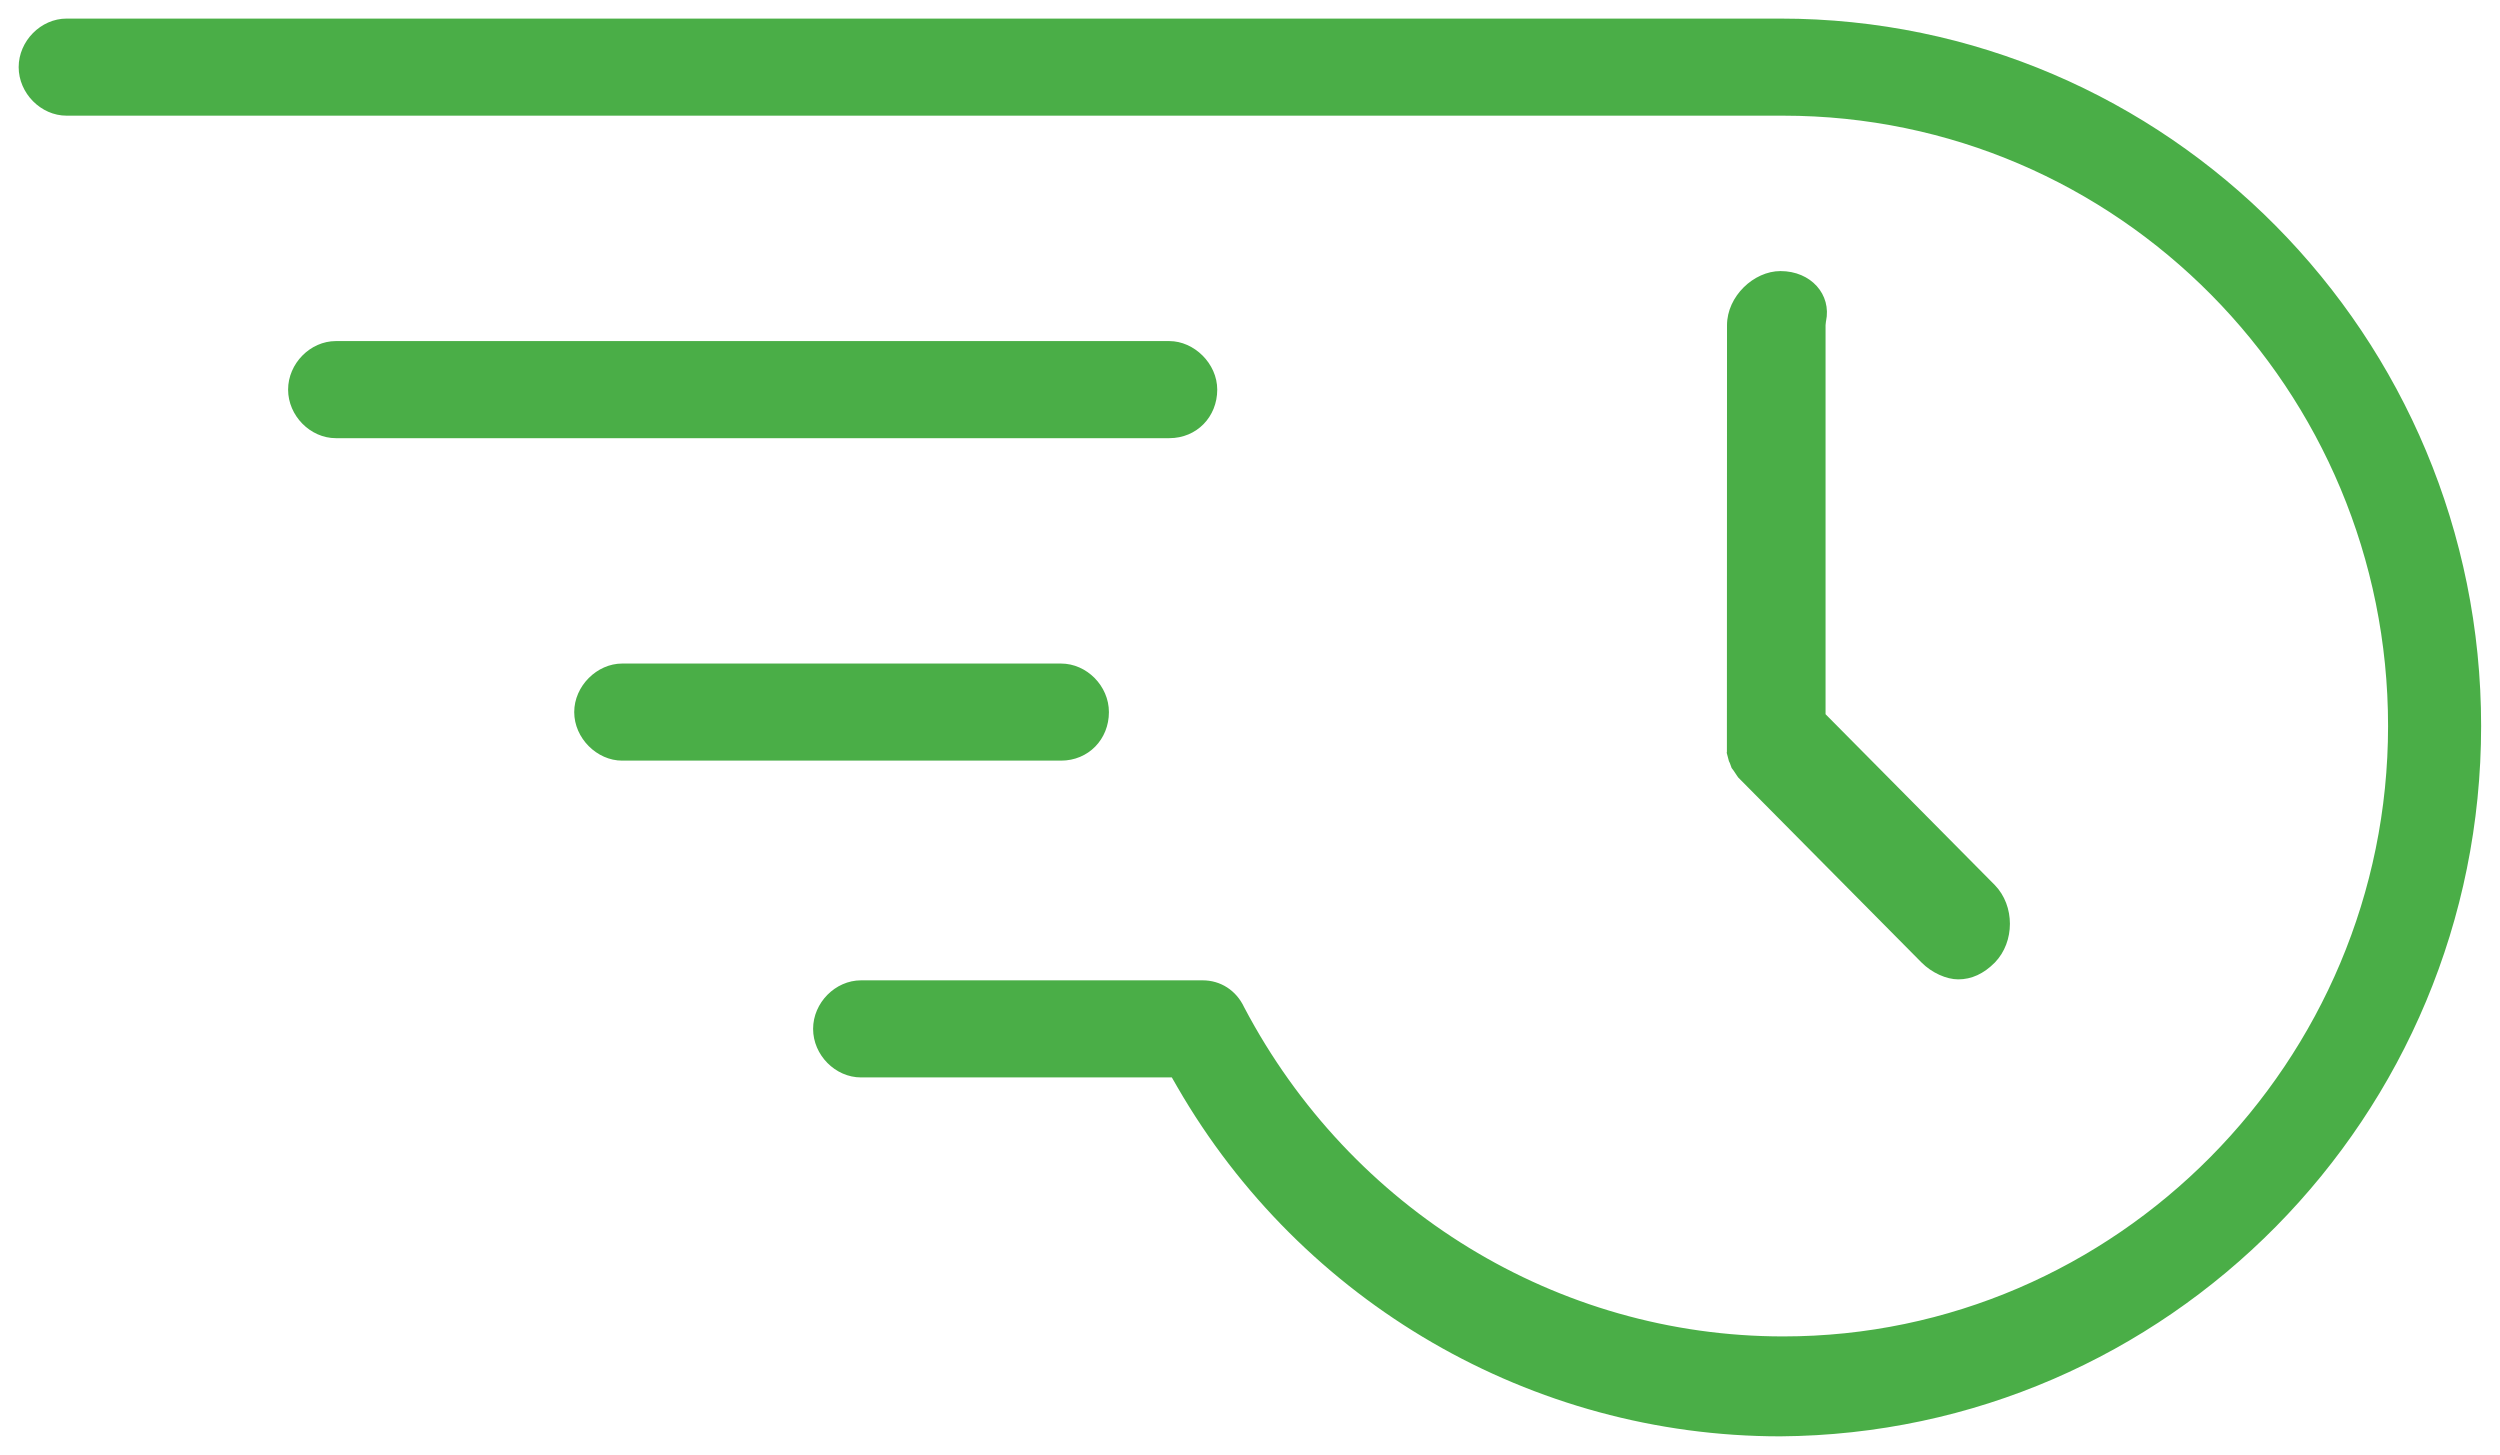 <?xml version="1.0" encoding="UTF-8"?>
<svg xmlns="http://www.w3.org/2000/svg" xmlns:xlink="http://www.w3.org/1999/xlink" xmlns:avocode="https://avocode.com/" id="SVGDoc" width="67" height="39" version="1.1" viewBox="0 0 67 39">
  <defs></defs>
  <desc>Generated with Avocode.</desc>
  <g>
    <g>
      <title>Hızlı Kargo</title>
      <g>
        <title>Group</title>
        <g>
          <title>Combined Shape</title>
          <path d="M66.494,19.459c0,10.459 -8.402,18.962 -18.782,19.035c-6.655,0 -12.822,-3.577 -16.162,-9.367l-0.145,-0.252h-8.33c-0.689,0 -1.284,-0.6 -1.284,-1.301c0,-0.7 0.595,-1.301 1.284,-1.301h9.157c0.476,0 0.898,0.265 1.113,0.725c2.853,5.42 8.392,8.818 14.446,8.818c8.914,0 16.209,-7.365 16.209,-16.358c0,-9.019 -7.246,-16.358 -16.209,-16.358h-46.007c-0.689,0 -1.284,-0.601 -1.284,-1.301c0,-0.7 0.595,-1.301 1.284,-1.301h45.932c10.367,0 18.778,8.5 18.778,18.959zM48.936,8.61l-0.011,0.104v10.427l4.538,4.581c0.537,0.555 0.537,1.517 0,2.073c-0.299,0.302 -0.624,0.452 -0.983,0.452c-0.315,0 -0.708,-0.175 -0.983,-0.452l-4.913,-4.959l-0.036,-0.052l-0.085,-0.128l-0.056,-0.075l-0.045,-0.126l-0.027,-0.056l-0.06,-0.227l0.006,-0.016l0.003,-11.44c0,-0.775 0.717,-1.451 1.433,-1.451c0.817,0 1.373,0.627 1.22,1.347zM29.719,19.084c0,0.73 -0.549,1.301 -1.284,1.301h-11.762c-0.673,0 -1.284,-0.6 -1.284,-1.301c0,-0.7 0.611,-1.301 1.284,-1.301h11.762c0.689,0 1.284,0.6 1.284,1.301zM32.622,10.442c0,0.73 -0.549,1.301 -1.284,1.301h-22.338c-0.684,0 -1.279,-0.601 -1.279,-1.301c0,-0.7 0.595,-1.301 1.279,-1.301h22.338c0.662,0 1.284,0.6 1.284,1.301z" fill="#4aae47" fill-opacity="1"></path>
        </g>
      </g>
    </g>
  </g>
</svg>
